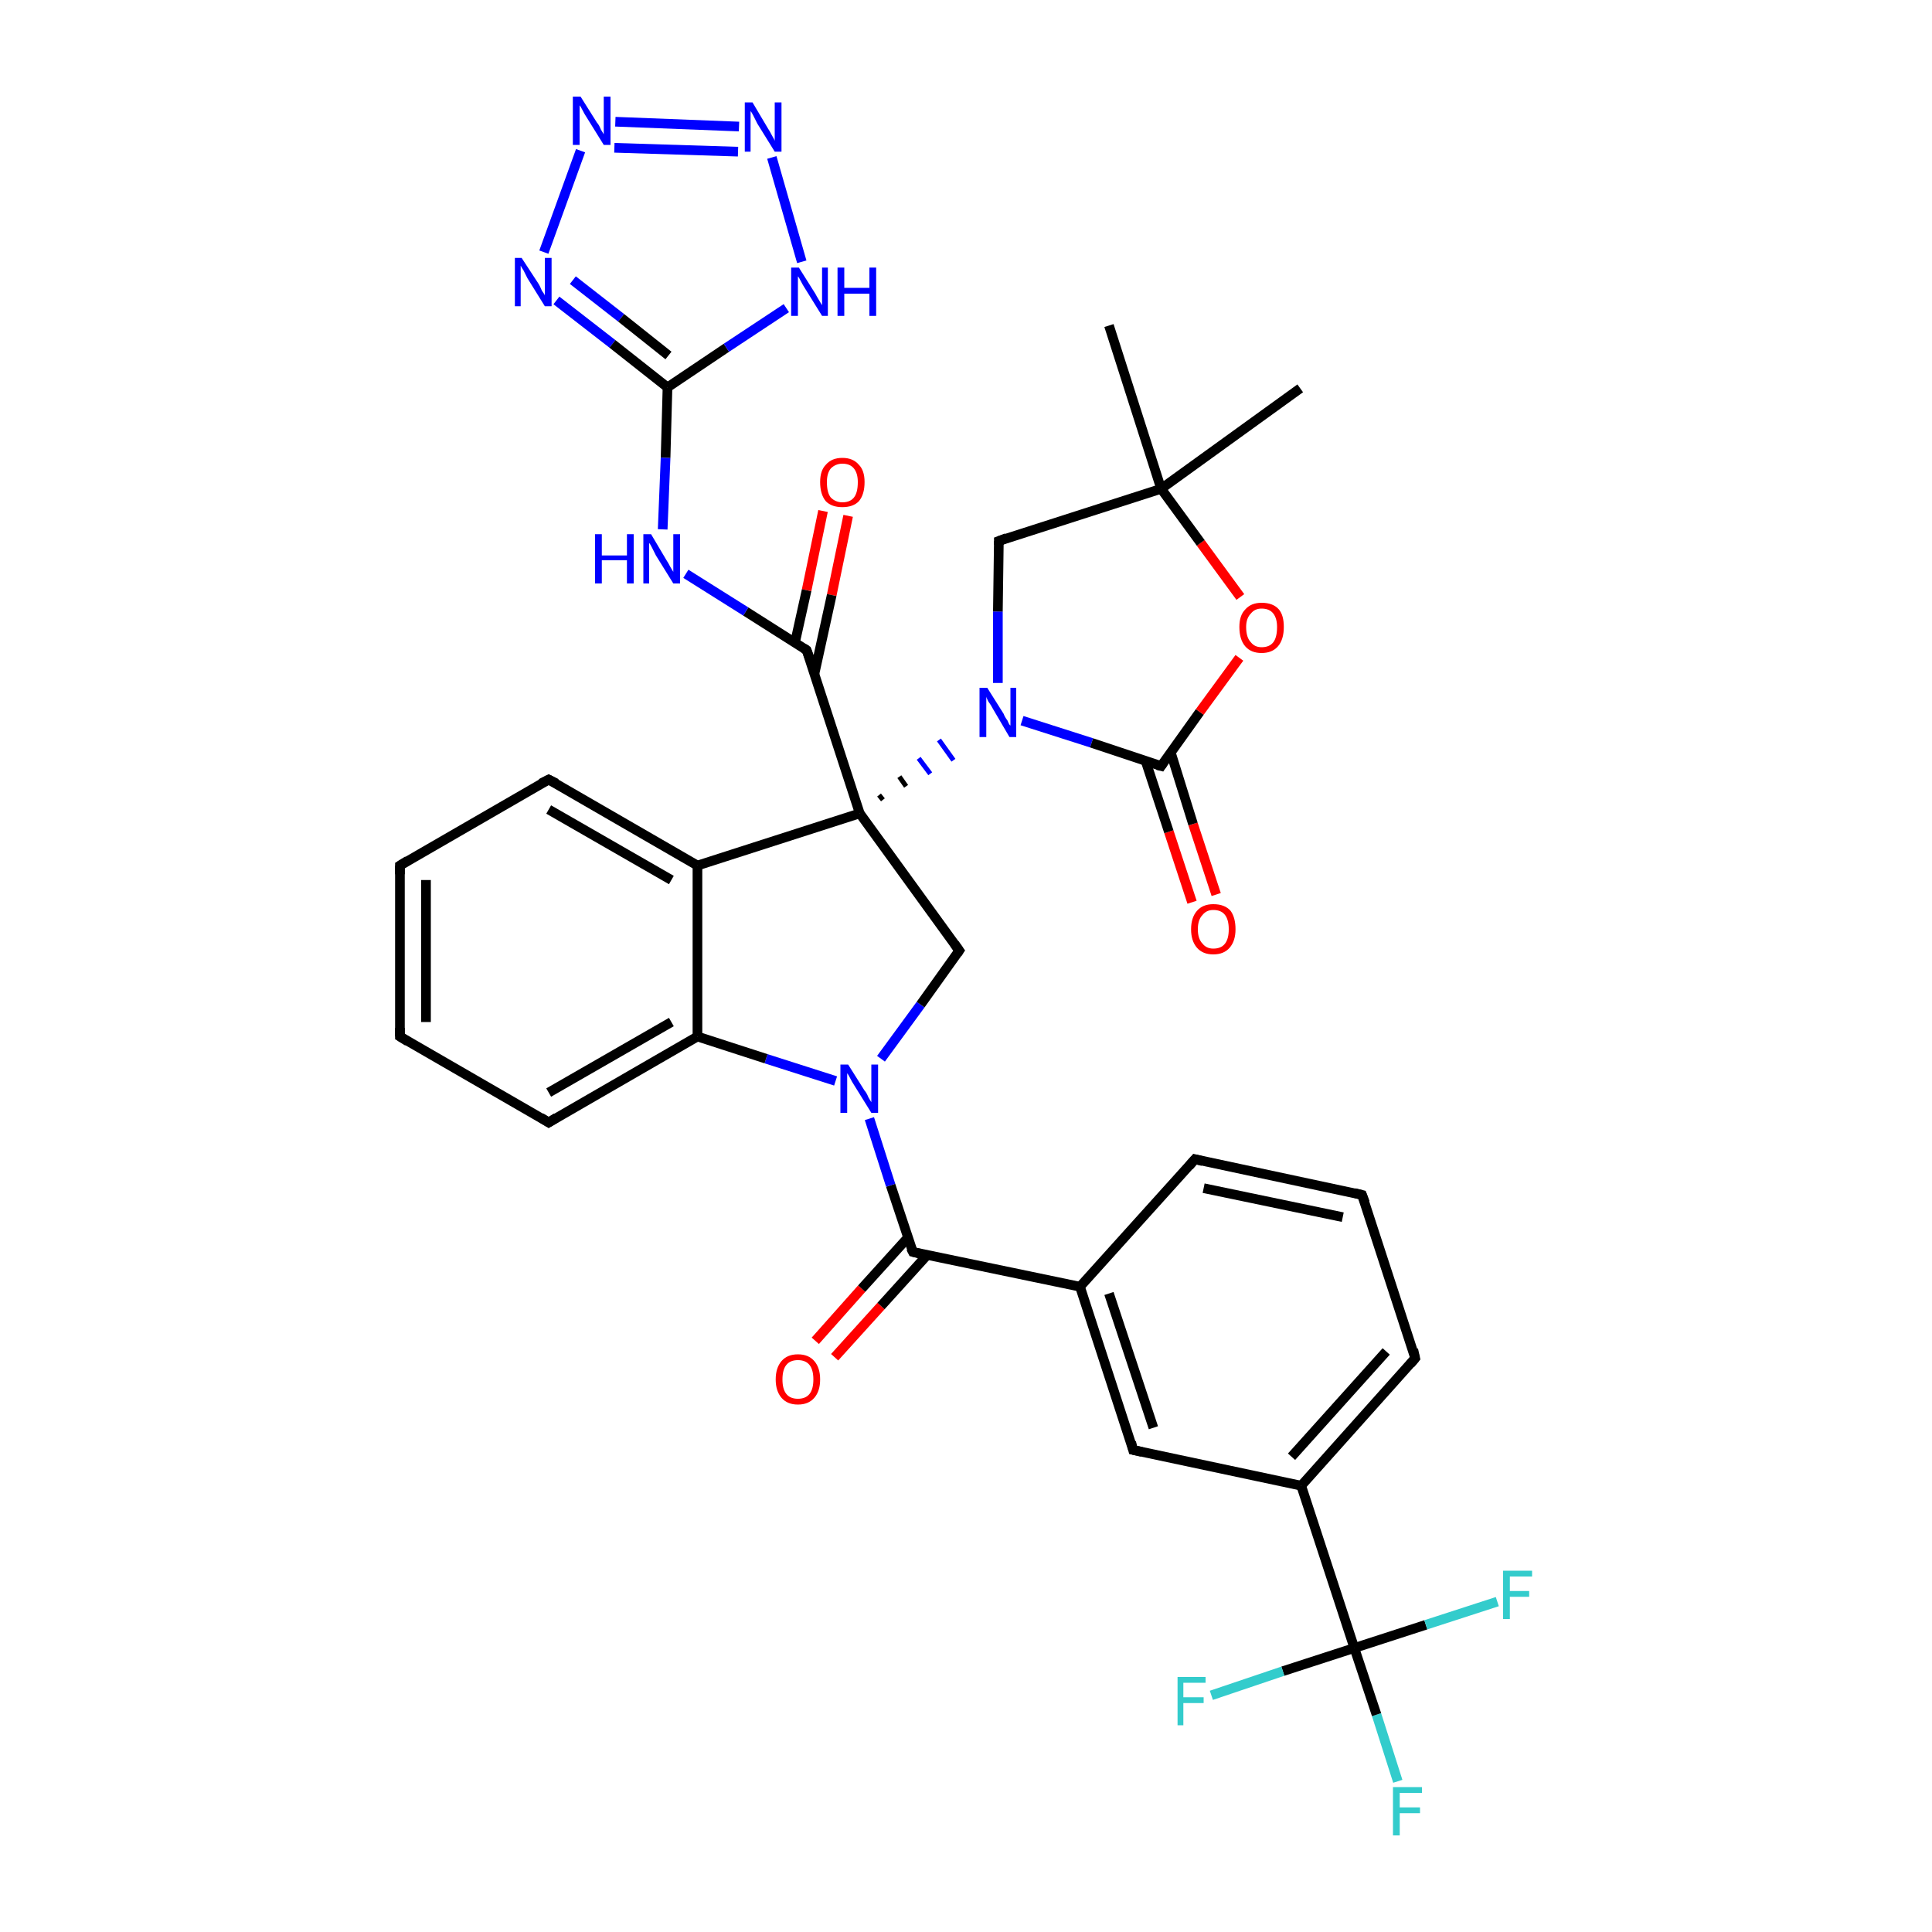 <?xml version='1.0' encoding='iso-8859-1'?>
<svg version='1.1' baseProfile='full'
              xmlns='http://www.w3.org/2000/svg'
                      xmlns:rdkit='http://www.rdkit.org/xml'
                      xmlns:xlink='http://www.w3.org/1999/xlink'
                  xml:space='preserve'
width='200px' height='200px' viewBox='0 0 200 200'>
<!-- END OF HEADER -->
<rect style='opacity:1.0;fill:#FFFFFF;stroke:none' width='200.0' height='200.0' x='0.0' y='0.0'> </rect>
<path class='bond-0 atom-9 atom-7' d='M 144.7,184.4 L 142.5,177.5' style='fill:none;fill-rule:evenodd;stroke:#33CCCC;stroke-width:1.0px;stroke-linecap:butt;stroke-linejoin:miter;stroke-opacity:1' />
<path class='bond-0 atom-9 atom-7' d='M 142.5,177.5 L 140.2,170.6' style='fill:none;fill-rule:evenodd;stroke:#000000;stroke-width:1.0px;stroke-linecap:butt;stroke-linejoin:miter;stroke-opacity:1' />
<path class='bond-1 atom-7 atom-10' d='M 140.2,170.6 L 147.6,168.2' style='fill:none;fill-rule:evenodd;stroke:#000000;stroke-width:1.0px;stroke-linecap:butt;stroke-linejoin:miter;stroke-opacity:1' />
<path class='bond-1 atom-7 atom-10' d='M 147.6,168.2 L 155.0,165.8' style='fill:none;fill-rule:evenodd;stroke:#33CCCC;stroke-width:1.0px;stroke-linecap:butt;stroke-linejoin:miter;stroke-opacity:1' />
<path class='bond-2 atom-7 atom-8' d='M 140.2,170.6 L 132.8,173.0' style='fill:none;fill-rule:evenodd;stroke:#000000;stroke-width:1.0px;stroke-linecap:butt;stroke-linejoin:miter;stroke-opacity:1' />
<path class='bond-2 atom-7 atom-8' d='M 132.8,173.0 L 125.4,175.5' style='fill:none;fill-rule:evenodd;stroke:#33CCCC;stroke-width:1.0px;stroke-linecap:butt;stroke-linejoin:miter;stroke-opacity:1' />
<path class='bond-3 atom-7 atom-6' d='M 140.2,170.6 L 134.7,153.8' style='fill:none;fill-rule:evenodd;stroke:#000000;stroke-width:1.0px;stroke-linecap:butt;stroke-linejoin:miter;stroke-opacity:1' />
<path class='bond-4 atom-5 atom-6' d='M 146.5,140.6 L 134.7,153.8' style='fill:none;fill-rule:evenodd;stroke:#000000;stroke-width:1.0px;stroke-linecap:butt;stroke-linejoin:miter;stroke-opacity:1' />
<path class='bond-4 atom-5 atom-6' d='M 143.5,139.9 L 133.7,150.8' style='fill:none;fill-rule:evenodd;stroke:#000000;stroke-width:1.0px;stroke-linecap:butt;stroke-linejoin:miter;stroke-opacity:1' />
<path class='bond-5 atom-5 atom-4' d='M 146.5,140.6 L 141.0,123.7' style='fill:none;fill-rule:evenodd;stroke:#000000;stroke-width:1.0px;stroke-linecap:butt;stroke-linejoin:miter;stroke-opacity:1' />
<path class='bond-6 atom-6 atom-11' d='M 134.7,153.8 L 117.3,150.1' style='fill:none;fill-rule:evenodd;stroke:#000000;stroke-width:1.0px;stroke-linecap:butt;stroke-linejoin:miter;stroke-opacity:1' />
<path class='bond-7 atom-4 atom-3' d='M 141.0,123.7 L 123.7,120.0' style='fill:none;fill-rule:evenodd;stroke:#000000;stroke-width:1.0px;stroke-linecap:butt;stroke-linejoin:miter;stroke-opacity:1' />
<path class='bond-7 atom-4 atom-3' d='M 139.0,126.0 L 124.6,123.0' style='fill:none;fill-rule:evenodd;stroke:#000000;stroke-width:1.0px;stroke-linecap:butt;stroke-linejoin:miter;stroke-opacity:1' />
<path class='bond-8 atom-11 atom-2' d='M 117.3,150.1 L 111.8,133.2' style='fill:none;fill-rule:evenodd;stroke:#000000;stroke-width:1.0px;stroke-linecap:butt;stroke-linejoin:miter;stroke-opacity:1' />
<path class='bond-8 atom-11 atom-2' d='M 119.4,147.8 L 114.8,133.9' style='fill:none;fill-rule:evenodd;stroke:#000000;stroke-width:1.0px;stroke-linecap:butt;stroke-linejoin:miter;stroke-opacity:1' />
<path class='bond-9 atom-3 atom-2' d='M 123.7,120.0 L 111.8,133.2' style='fill:none;fill-rule:evenodd;stroke:#000000;stroke-width:1.0px;stroke-linecap:butt;stroke-linejoin:miter;stroke-opacity:1' />
<path class='bond-10 atom-2 atom-1' d='M 111.8,133.2 L 94.5,129.6' style='fill:none;fill-rule:evenodd;stroke:#000000;stroke-width:1.0px;stroke-linecap:butt;stroke-linejoin:miter;stroke-opacity:1' />
<path class='bond-11 atom-0 atom-1' d='M 84.4,138.8 L 89.2,133.4' style='fill:none;fill-rule:evenodd;stroke:#FF0000;stroke-width:1.0px;stroke-linecap:butt;stroke-linejoin:miter;stroke-opacity:1' />
<path class='bond-11 atom-0 atom-1' d='M 89.2,133.4 L 94.0,128.1' style='fill:none;fill-rule:evenodd;stroke:#000000;stroke-width:1.0px;stroke-linecap:butt;stroke-linejoin:miter;stroke-opacity:1' />
<path class='bond-11 atom-0 atom-1' d='M 86.4,140.5 L 91.2,135.2' style='fill:none;fill-rule:evenodd;stroke:#FF0000;stroke-width:1.0px;stroke-linecap:butt;stroke-linejoin:miter;stroke-opacity:1' />
<path class='bond-11 atom-0 atom-1' d='M 91.2,135.2 L 96.0,129.9' style='fill:none;fill-rule:evenodd;stroke:#000000;stroke-width:1.0px;stroke-linecap:butt;stroke-linejoin:miter;stroke-opacity:1' />
<path class='bond-12 atom-25 atom-26' d='M 60.1,15.6 L 56.3,26.1' style='fill:none;fill-rule:evenodd;stroke:#0000FF;stroke-width:1.0px;stroke-linecap:butt;stroke-linejoin:miter;stroke-opacity:1' />
<path class='bond-13 atom-25 atom-24' d='M 63.7,12.6 L 76.5,13.1' style='fill:none;fill-rule:evenodd;stroke:#0000FF;stroke-width:1.0px;stroke-linecap:butt;stroke-linejoin:miter;stroke-opacity:1' />
<path class='bond-13 atom-25 atom-24' d='M 63.6,15.3 L 76.4,15.7' style='fill:none;fill-rule:evenodd;stroke:#0000FF;stroke-width:1.0px;stroke-linecap:butt;stroke-linejoin:miter;stroke-opacity:1' />
<path class='bond-14 atom-1 atom-12' d='M 94.5,129.6 L 92.2,122.7' style='fill:none;fill-rule:evenodd;stroke:#000000;stroke-width:1.0px;stroke-linecap:butt;stroke-linejoin:miter;stroke-opacity:1' />
<path class='bond-14 atom-1 atom-12' d='M 92.2,122.7 L 90.0,115.8' style='fill:none;fill-rule:evenodd;stroke:#0000FF;stroke-width:1.0px;stroke-linecap:butt;stroke-linejoin:miter;stroke-opacity:1' />
<path class='bond-15 atom-26 atom-22' d='M 57.6,31.1 L 63.4,35.6' style='fill:none;fill-rule:evenodd;stroke:#0000FF;stroke-width:1.0px;stroke-linecap:butt;stroke-linejoin:miter;stroke-opacity:1' />
<path class='bond-15 atom-26 atom-22' d='M 63.4,35.6 L 69.1,40.1' style='fill:none;fill-rule:evenodd;stroke:#000000;stroke-width:1.0px;stroke-linecap:butt;stroke-linejoin:miter;stroke-opacity:1' />
<path class='bond-15 atom-26 atom-22' d='M 59.3,29.0 L 64.3,32.9' style='fill:none;fill-rule:evenodd;stroke:#0000FF;stroke-width:1.0px;stroke-linecap:butt;stroke-linejoin:miter;stroke-opacity:1' />
<path class='bond-15 atom-26 atom-22' d='M 64.3,32.9 L 69.2,36.8' style='fill:none;fill-rule:evenodd;stroke:#000000;stroke-width:1.0px;stroke-linecap:butt;stroke-linejoin:miter;stroke-opacity:1' />
<path class='bond-16 atom-27 atom-20' d='M 87.8,53.4 L 86.1,61.6' style='fill:none;fill-rule:evenodd;stroke:#FF0000;stroke-width:1.0px;stroke-linecap:butt;stroke-linejoin:miter;stroke-opacity:1' />
<path class='bond-16 atom-27 atom-20' d='M 86.1,61.6 L 84.3,69.8' style='fill:none;fill-rule:evenodd;stroke:#000000;stroke-width:1.0px;stroke-linecap:butt;stroke-linejoin:miter;stroke-opacity:1' />
<path class='bond-16 atom-27 atom-20' d='M 85.2,52.9 L 83.5,61.1' style='fill:none;fill-rule:evenodd;stroke:#FF0000;stroke-width:1.0px;stroke-linecap:butt;stroke-linejoin:miter;stroke-opacity:1' />
<path class='bond-16 atom-27 atom-20' d='M 83.5,61.1 L 82.3,66.5' style='fill:none;fill-rule:evenodd;stroke:#000000;stroke-width:1.0px;stroke-linecap:butt;stroke-linejoin:miter;stroke-opacity:1' />
<path class='bond-17 atom-24 atom-23' d='M 79.9,16.3 L 83.0,27.1' style='fill:none;fill-rule:evenodd;stroke:#0000FF;stroke-width:1.0px;stroke-linecap:butt;stroke-linejoin:miter;stroke-opacity:1' />
<path class='bond-18 atom-12 atom-36' d='M 91.2,109.6 L 95.3,104.0' style='fill:none;fill-rule:evenodd;stroke:#0000FF;stroke-width:1.0px;stroke-linecap:butt;stroke-linejoin:miter;stroke-opacity:1' />
<path class='bond-18 atom-12 atom-36' d='M 95.3,104.0 L 99.3,98.4' style='fill:none;fill-rule:evenodd;stroke:#000000;stroke-width:1.0px;stroke-linecap:butt;stroke-linejoin:miter;stroke-opacity:1' />
<path class='bond-19 atom-12 atom-13' d='M 86.5,111.9 L 79.3,109.6' style='fill:none;fill-rule:evenodd;stroke:#0000FF;stroke-width:1.0px;stroke-linecap:butt;stroke-linejoin:miter;stroke-opacity:1' />
<path class='bond-19 atom-12 atom-13' d='M 79.3,109.6 L 72.2,107.3' style='fill:none;fill-rule:evenodd;stroke:#000000;stroke-width:1.0px;stroke-linecap:butt;stroke-linejoin:miter;stroke-opacity:1' />
<path class='bond-20 atom-18 atom-17' d='M 56.8,116.2 L 41.4,107.3' style='fill:none;fill-rule:evenodd;stroke:#000000;stroke-width:1.0px;stroke-linecap:butt;stroke-linejoin:miter;stroke-opacity:1' />
<path class='bond-21 atom-18 atom-13' d='M 56.8,116.2 L 72.2,107.3' style='fill:none;fill-rule:evenodd;stroke:#000000;stroke-width:1.0px;stroke-linecap:butt;stroke-linejoin:miter;stroke-opacity:1' />
<path class='bond-21 atom-18 atom-13' d='M 56.8,113.1 L 69.5,105.8' style='fill:none;fill-rule:evenodd;stroke:#000000;stroke-width:1.0px;stroke-linecap:butt;stroke-linejoin:miter;stroke-opacity:1' />
<path class='bond-22 atom-17 atom-16' d='M 41.4,107.3 L 41.4,89.6' style='fill:none;fill-rule:evenodd;stroke:#000000;stroke-width:1.0px;stroke-linecap:butt;stroke-linejoin:miter;stroke-opacity:1' />
<path class='bond-22 atom-17 atom-16' d='M 44.1,105.8 L 44.1,91.1' style='fill:none;fill-rule:evenodd;stroke:#000000;stroke-width:1.0px;stroke-linecap:butt;stroke-linejoin:miter;stroke-opacity:1' />
<path class='bond-23 atom-22 atom-23' d='M 69.1,40.1 L 75.2,36.0' style='fill:none;fill-rule:evenodd;stroke:#000000;stroke-width:1.0px;stroke-linecap:butt;stroke-linejoin:miter;stroke-opacity:1' />
<path class='bond-23 atom-22 atom-23' d='M 75.2,36.0 L 81.4,31.9' style='fill:none;fill-rule:evenodd;stroke:#0000FF;stroke-width:1.0px;stroke-linecap:butt;stroke-linejoin:miter;stroke-opacity:1' />
<path class='bond-24 atom-22 atom-21' d='M 69.1,40.1 L 68.9,47.4' style='fill:none;fill-rule:evenodd;stroke:#000000;stroke-width:1.0px;stroke-linecap:butt;stroke-linejoin:miter;stroke-opacity:1' />
<path class='bond-24 atom-22 atom-21' d='M 68.9,47.4 L 68.6,54.8' style='fill:none;fill-rule:evenodd;stroke:#0000FF;stroke-width:1.0px;stroke-linecap:butt;stroke-linejoin:miter;stroke-opacity:1' />
<path class='bond-25 atom-36 atom-19' d='M 99.3,98.4 L 89.0,84.2' style='fill:none;fill-rule:evenodd;stroke:#000000;stroke-width:1.0px;stroke-linecap:butt;stroke-linejoin:miter;stroke-opacity:1' />
<path class='bond-26 atom-13 atom-14' d='M 72.2,107.3 L 72.2,89.6' style='fill:none;fill-rule:evenodd;stroke:#000000;stroke-width:1.0px;stroke-linecap:butt;stroke-linejoin:miter;stroke-opacity:1' />
<path class='bond-27 atom-20 atom-21' d='M 83.5,67.3 L 77.2,63.3' style='fill:none;fill-rule:evenodd;stroke:#000000;stroke-width:1.0px;stroke-linecap:butt;stroke-linejoin:miter;stroke-opacity:1' />
<path class='bond-27 atom-20 atom-21' d='M 77.2,63.3 L 71.0,59.4' style='fill:none;fill-rule:evenodd;stroke:#0000FF;stroke-width:1.0px;stroke-linecap:butt;stroke-linejoin:miter;stroke-opacity:1' />
<path class='bond-28 atom-20 atom-19' d='M 83.5,67.3 L 89.0,84.2' style='fill:none;fill-rule:evenodd;stroke:#000000;stroke-width:1.0px;stroke-linecap:butt;stroke-linejoin:miter;stroke-opacity:1' />
<path class='bond-29 atom-14 atom-19' d='M 72.2,89.6 L 89.0,84.2' style='fill:none;fill-rule:evenodd;stroke:#000000;stroke-width:1.0px;stroke-linecap:butt;stroke-linejoin:miter;stroke-opacity:1' />
<path class='bond-30 atom-14 atom-15' d='M 72.2,89.6 L 56.8,80.7' style='fill:none;fill-rule:evenodd;stroke:#000000;stroke-width:1.0px;stroke-linecap:butt;stroke-linejoin:miter;stroke-opacity:1' />
<path class='bond-30 atom-14 atom-15' d='M 69.5,91.1 L 56.8,83.8' style='fill:none;fill-rule:evenodd;stroke:#000000;stroke-width:1.0px;stroke-linecap:butt;stroke-linejoin:miter;stroke-opacity:1' />
<path class='bond-31 atom-16 atom-15' d='M 41.4,89.6 L 56.8,80.7' style='fill:none;fill-rule:evenodd;stroke:#000000;stroke-width:1.0px;stroke-linecap:butt;stroke-linejoin:miter;stroke-opacity:1' />
<path class='bond-32 atom-19 atom-28' d='M 91.4,82.8 L 91.0,82.3' style='fill:none;fill-rule:evenodd;stroke:#000000;stroke-width:0.5px;stroke-linecap:butt;stroke-linejoin:miter;stroke-opacity:1' />
<path class='bond-32 atom-19 atom-28' d='M 93.8,81.4 L 93.1,80.4' style='fill:none;fill-rule:evenodd;stroke:#000000;stroke-width:0.5px;stroke-linecap:butt;stroke-linejoin:miter;stroke-opacity:1' />
<path class='bond-32 atom-19 atom-28' d='M 96.3,80.1 L 95.1,78.5' style='fill:none;fill-rule:evenodd;stroke:#0000FF;stroke-width:0.5px;stroke-linecap:butt;stroke-linejoin:miter;stroke-opacity:1' />
<path class='bond-32 atom-19 atom-28' d='M 98.7,78.7 L 97.2,76.6' style='fill:none;fill-rule:evenodd;stroke:#0000FF;stroke-width:0.5px;stroke-linecap:butt;stroke-linejoin:miter;stroke-opacity:1' />
<path class='bond-33 atom-35 atom-34' d='M 123.4,93.4 L 121.0,86.1' style='fill:none;fill-rule:evenodd;stroke:#FF0000;stroke-width:1.0px;stroke-linecap:butt;stroke-linejoin:miter;stroke-opacity:1' />
<path class='bond-33 atom-35 atom-34' d='M 121.0,86.1 L 118.6,78.8' style='fill:none;fill-rule:evenodd;stroke:#000000;stroke-width:1.0px;stroke-linecap:butt;stroke-linejoin:miter;stroke-opacity:1' />
<path class='bond-33 atom-35 atom-34' d='M 125.9,92.6 L 123.5,85.3' style='fill:none;fill-rule:evenodd;stroke:#FF0000;stroke-width:1.0px;stroke-linecap:butt;stroke-linejoin:miter;stroke-opacity:1' />
<path class='bond-33 atom-35 atom-34' d='M 123.5,85.3 L 121.2,77.9' style='fill:none;fill-rule:evenodd;stroke:#000000;stroke-width:1.0px;stroke-linecap:butt;stroke-linejoin:miter;stroke-opacity:1' />
<path class='bond-34 atom-28 atom-34' d='M 105.8,74.6 L 113.0,76.9' style='fill:none;fill-rule:evenodd;stroke:#0000FF;stroke-width:1.0px;stroke-linecap:butt;stroke-linejoin:miter;stroke-opacity:1' />
<path class='bond-34 atom-28 atom-34' d='M 113.0,76.9 L 120.2,79.3' style='fill:none;fill-rule:evenodd;stroke:#000000;stroke-width:1.0px;stroke-linecap:butt;stroke-linejoin:miter;stroke-opacity:1' />
<path class='bond-35 atom-28 atom-29' d='M 103.3,70.7 L 103.3,63.3' style='fill:none;fill-rule:evenodd;stroke:#0000FF;stroke-width:1.0px;stroke-linecap:butt;stroke-linejoin:miter;stroke-opacity:1' />
<path class='bond-35 atom-28 atom-29' d='M 103.3,63.3 L 103.4,56.0' style='fill:none;fill-rule:evenodd;stroke:#000000;stroke-width:1.0px;stroke-linecap:butt;stroke-linejoin:miter;stroke-opacity:1' />
<path class='bond-36 atom-34 atom-33' d='M 120.2,79.3 L 124.2,73.7' style='fill:none;fill-rule:evenodd;stroke:#000000;stroke-width:1.0px;stroke-linecap:butt;stroke-linejoin:miter;stroke-opacity:1' />
<path class='bond-36 atom-34 atom-33' d='M 124.2,73.7 L 128.3,68.1' style='fill:none;fill-rule:evenodd;stroke:#FF0000;stroke-width:1.0px;stroke-linecap:butt;stroke-linejoin:miter;stroke-opacity:1' />
<path class='bond-37 atom-29 atom-30' d='M 103.4,56.0 L 120.2,50.6' style='fill:none;fill-rule:evenodd;stroke:#000000;stroke-width:1.0px;stroke-linecap:butt;stroke-linejoin:miter;stroke-opacity:1' />
<path class='bond-38 atom-33 atom-30' d='M 128.4,61.8 L 124.3,56.2' style='fill:none;fill-rule:evenodd;stroke:#FF0000;stroke-width:1.0px;stroke-linecap:butt;stroke-linejoin:miter;stroke-opacity:1' />
<path class='bond-38 atom-33 atom-30' d='M 124.3,56.2 L 120.2,50.6' style='fill:none;fill-rule:evenodd;stroke:#000000;stroke-width:1.0px;stroke-linecap:butt;stroke-linejoin:miter;stroke-opacity:1' />
<path class='bond-39 atom-30 atom-32' d='M 120.2,50.6 L 134.6,40.2' style='fill:none;fill-rule:evenodd;stroke:#000000;stroke-width:1.0px;stroke-linecap:butt;stroke-linejoin:miter;stroke-opacity:1' />
<path class='bond-40 atom-30 atom-31' d='M 120.2,50.6 L 114.8,33.7' style='fill:none;fill-rule:evenodd;stroke:#000000;stroke-width:1.0px;stroke-linecap:butt;stroke-linejoin:miter;stroke-opacity:1' />
<path d='M 95.3,129.8 L 94.5,129.6 L 94.3,129.2' style='fill:none;stroke:#000000;stroke-width:1.0px;stroke-linecap:butt;stroke-linejoin:miter;stroke-opacity:1;' />
<path d='M 124.5,120.2 L 123.7,120.0 L 123.1,120.7' style='fill:none;stroke:#000000;stroke-width:1.0px;stroke-linecap:butt;stroke-linejoin:miter;stroke-opacity:1;' />
<path d='M 141.3,124.5 L 141.0,123.7 L 140.2,123.5' style='fill:none;stroke:#000000;stroke-width:1.0px;stroke-linecap:butt;stroke-linejoin:miter;stroke-opacity:1;' />
<path d='M 146.0,141.2 L 146.5,140.6 L 146.3,139.7' style='fill:none;stroke:#000000;stroke-width:1.0px;stroke-linecap:butt;stroke-linejoin:miter;stroke-opacity:1;' />
<path d='M 118.2,150.3 L 117.3,150.1 L 117.1,149.3' style='fill:none;stroke:#000000;stroke-width:1.0px;stroke-linecap:butt;stroke-linejoin:miter;stroke-opacity:1;' />
<path d='M 57.6,81.1 L 56.8,80.7 L 56.0,81.1' style='fill:none;stroke:#000000;stroke-width:1.0px;stroke-linecap:butt;stroke-linejoin:miter;stroke-opacity:1;' />
<path d='M 41.4,90.5 L 41.4,89.6 L 42.2,89.1' style='fill:none;stroke:#000000;stroke-width:1.0px;stroke-linecap:butt;stroke-linejoin:miter;stroke-opacity:1;' />
<path d='M 42.2,107.8 L 41.4,107.3 L 41.4,106.4' style='fill:none;stroke:#000000;stroke-width:1.0px;stroke-linecap:butt;stroke-linejoin:miter;stroke-opacity:1;' />
<path d='M 56.0,115.7 L 56.8,116.2 L 57.6,115.7' style='fill:none;stroke:#000000;stroke-width:1.0px;stroke-linecap:butt;stroke-linejoin:miter;stroke-opacity:1;' />
<path d='M 83.2,67.1 L 83.5,67.3 L 83.8,68.1' style='fill:none;stroke:#000000;stroke-width:1.0px;stroke-linecap:butt;stroke-linejoin:miter;stroke-opacity:1;' />
<path d='M 103.4,56.4 L 103.4,56.0 L 104.2,55.7' style='fill:none;stroke:#000000;stroke-width:1.0px;stroke-linecap:butt;stroke-linejoin:miter;stroke-opacity:1;' />
<path d='M 119.8,79.2 L 120.2,79.3 L 120.4,79.0' style='fill:none;stroke:#000000;stroke-width:1.0px;stroke-linecap:butt;stroke-linejoin:miter;stroke-opacity:1;' />
<path d='M 99.1,98.7 L 99.3,98.4 L 98.8,97.7' style='fill:none;stroke:#000000;stroke-width:1.0px;stroke-linecap:butt;stroke-linejoin:miter;stroke-opacity:1;' />
<path class='atom-0' d='M 80.3 142.8
Q 80.3 141.6, 80.9 140.9
Q 81.5 140.2, 82.6 140.2
Q 83.7 140.2, 84.3 140.9
Q 84.9 141.6, 84.9 142.8
Q 84.9 144.0, 84.3 144.7
Q 83.7 145.4, 82.6 145.4
Q 81.5 145.4, 80.9 144.7
Q 80.3 144.0, 80.3 142.8
M 82.6 144.8
Q 83.4 144.8, 83.8 144.3
Q 84.2 143.8, 84.2 142.8
Q 84.2 141.8, 83.8 141.3
Q 83.4 140.8, 82.6 140.8
Q 81.8 140.8, 81.4 141.3
Q 81.0 141.8, 81.0 142.8
Q 81.0 143.8, 81.4 144.3
Q 81.8 144.8, 82.6 144.8
' fill='#FF0000'/>
<path class='atom-8' d='M 121.9 173.6
L 124.8 173.6
L 124.8 174.2
L 122.5 174.2
L 122.5 175.7
L 124.6 175.7
L 124.6 176.3
L 122.5 176.3
L 122.5 178.6
L 121.9 178.6
L 121.9 173.6
' fill='#33CCCC'/>
<path class='atom-9' d='M 144.2 185.0
L 147.2 185.0
L 147.2 185.6
L 144.9 185.6
L 144.9 187.1
L 147.0 187.1
L 147.0 187.7
L 144.9 187.7
L 144.9 190.0
L 144.2 190.0
L 144.2 185.0
' fill='#33CCCC'/>
<path class='atom-10' d='M 155.6 162.6
L 158.6 162.6
L 158.6 163.2
L 156.3 163.2
L 156.3 164.7
L 158.3 164.7
L 158.3 165.3
L 156.3 165.3
L 156.3 167.6
L 155.6 167.6
L 155.6 162.6
' fill='#33CCCC'/>
<path class='atom-12' d='M 87.8 110.2
L 89.5 112.9
Q 89.7 113.1, 89.9 113.6
Q 90.2 114.1, 90.2 114.1
L 90.2 110.2
L 90.9 110.2
L 90.9 115.2
L 90.2 115.2
L 88.4 112.3
Q 88.2 112.0, 88.0 111.6
Q 87.8 111.2, 87.7 111.1
L 87.7 115.2
L 87.0 115.2
L 87.0 110.2
L 87.8 110.2
' fill='#0000FF'/>
<path class='atom-21' d='M 61.6 55.3
L 62.3 55.3
L 62.3 57.5
L 64.9 57.5
L 64.9 55.3
L 65.6 55.3
L 65.6 60.4
L 64.9 60.4
L 64.9 58.0
L 62.3 58.0
L 62.3 60.4
L 61.6 60.4
L 61.6 55.3
' fill='#0000FF'/>
<path class='atom-21' d='M 67.4 55.3
L 69.0 58.0
Q 69.2 58.3, 69.4 58.7
Q 69.7 59.2, 69.7 59.2
L 69.7 55.3
L 70.4 55.3
L 70.4 60.4
L 69.7 60.4
L 67.9 57.5
Q 67.7 57.1, 67.5 56.7
Q 67.3 56.3, 67.2 56.2
L 67.2 60.4
L 66.6 60.4
L 66.6 55.3
L 67.4 55.3
' fill='#0000FF'/>
<path class='atom-23' d='M 82.7 27.7
L 84.4 30.4
Q 84.5 30.6, 84.8 31.1
Q 85.1 31.6, 85.1 31.6
L 85.1 27.7
L 85.7 27.7
L 85.7 32.7
L 85.1 32.7
L 83.3 29.8
Q 83.1 29.5, 82.9 29.1
Q 82.7 28.7, 82.6 28.6
L 82.6 32.7
L 81.9 32.7
L 81.9 27.7
L 82.7 27.7
' fill='#0000FF'/>
<path class='atom-23' d='M 86.7 27.7
L 87.4 27.7
L 87.4 29.8
L 90.0 29.8
L 90.0 27.7
L 90.7 27.7
L 90.7 32.7
L 90.0 32.7
L 90.0 30.4
L 87.4 30.4
L 87.4 32.7
L 86.7 32.7
L 86.7 27.7
' fill='#0000FF'/>
<path class='atom-24' d='M 77.9 10.6
L 79.5 13.3
Q 79.7 13.6, 79.9 14.0
Q 80.2 14.5, 80.2 14.6
L 80.2 10.6
L 80.9 10.6
L 80.9 15.7
L 80.2 15.7
L 78.4 12.8
Q 78.2 12.4, 78.0 12.0
Q 77.8 11.6, 77.7 11.5
L 77.7 15.7
L 77.1 15.7
L 77.1 10.6
L 77.9 10.6
' fill='#0000FF'/>
<path class='atom-25' d='M 60.1 10.0
L 61.8 12.7
Q 62.0 12.9, 62.2 13.4
Q 62.5 13.9, 62.5 13.9
L 62.5 10.0
L 63.2 10.0
L 63.2 15.0
L 62.5 15.0
L 60.7 12.1
Q 60.5 11.8, 60.3 11.4
Q 60.1 11.0, 60.0 10.9
L 60.0 15.0
L 59.3 15.0
L 59.3 10.0
L 60.1 10.0
' fill='#0000FF'/>
<path class='atom-26' d='M 54.0 26.7
L 55.7 29.3
Q 55.9 29.6, 56.1 30.1
Q 56.4 30.5, 56.4 30.6
L 56.4 26.7
L 57.1 26.7
L 57.1 31.7
L 56.4 31.7
L 54.6 28.8
Q 54.4 28.4, 54.2 28.0
Q 54.0 27.7, 53.9 27.5
L 53.9 31.7
L 53.3 31.7
L 53.3 26.7
L 54.0 26.7
' fill='#0000FF'/>
<path class='atom-27' d='M 84.9 49.9
Q 84.9 48.7, 85.5 48.1
Q 86.1 47.4, 87.2 47.4
Q 88.3 47.4, 88.9 48.1
Q 89.5 48.7, 89.5 49.9
Q 89.5 51.2, 88.9 51.9
Q 88.3 52.5, 87.2 52.5
Q 86.1 52.5, 85.5 51.9
Q 84.9 51.2, 84.9 49.9
M 87.2 52.0
Q 88.0 52.0, 88.4 51.5
Q 88.8 51.0, 88.8 49.9
Q 88.8 49.0, 88.4 48.5
Q 88.0 48.0, 87.2 48.0
Q 86.5 48.0, 86.0 48.5
Q 85.6 49.0, 85.6 49.9
Q 85.6 51.0, 86.0 51.5
Q 86.5 52.0, 87.2 52.0
' fill='#FF0000'/>
<path class='atom-28' d='M 102.2 71.2
L 103.9 73.9
Q 104.0 74.2, 104.3 74.6
Q 104.5 75.1, 104.6 75.1
L 104.6 71.2
L 105.2 71.2
L 105.2 76.3
L 104.5 76.3
L 102.8 73.4
Q 102.6 73.0, 102.3 72.6
Q 102.1 72.2, 102.1 72.1
L 102.1 76.3
L 101.4 76.3
L 101.4 71.2
L 102.2 71.2
' fill='#0000FF'/>
<path class='atom-33' d='M 128.3 64.9
Q 128.3 63.7, 128.9 63.1
Q 129.5 62.4, 130.6 62.4
Q 131.8 62.4, 132.4 63.1
Q 132.9 63.7, 132.9 64.9
Q 132.9 66.2, 132.3 66.9
Q 131.7 67.6, 130.6 67.6
Q 129.5 67.6, 128.9 66.9
Q 128.3 66.2, 128.3 64.9
M 130.6 67.0
Q 131.4 67.0, 131.8 66.5
Q 132.2 66.0, 132.2 64.9
Q 132.2 64.0, 131.8 63.5
Q 131.4 63.0, 130.6 63.0
Q 129.9 63.0, 129.5 63.5
Q 129.0 64.0, 129.0 64.9
Q 129.0 66.0, 129.5 66.5
Q 129.9 67.0, 130.6 67.0
' fill='#FF0000'/>
<path class='atom-35' d='M 123.3 96.2
Q 123.3 95.0, 123.9 94.3
Q 124.5 93.6, 125.6 93.6
Q 126.8 93.6, 127.4 94.3
Q 127.9 95.0, 127.9 96.2
Q 127.9 97.4, 127.3 98.1
Q 126.7 98.8, 125.6 98.8
Q 124.5 98.8, 123.9 98.1
Q 123.3 97.4, 123.3 96.2
M 125.6 98.2
Q 126.4 98.2, 126.8 97.7
Q 127.2 97.2, 127.2 96.2
Q 127.2 95.2, 126.8 94.7
Q 126.4 94.2, 125.6 94.2
Q 124.9 94.2, 124.5 94.7
Q 124.0 95.2, 124.0 96.2
Q 124.0 97.2, 124.5 97.7
Q 124.9 98.2, 125.6 98.2
' fill='#FF0000'/>
</svg>
